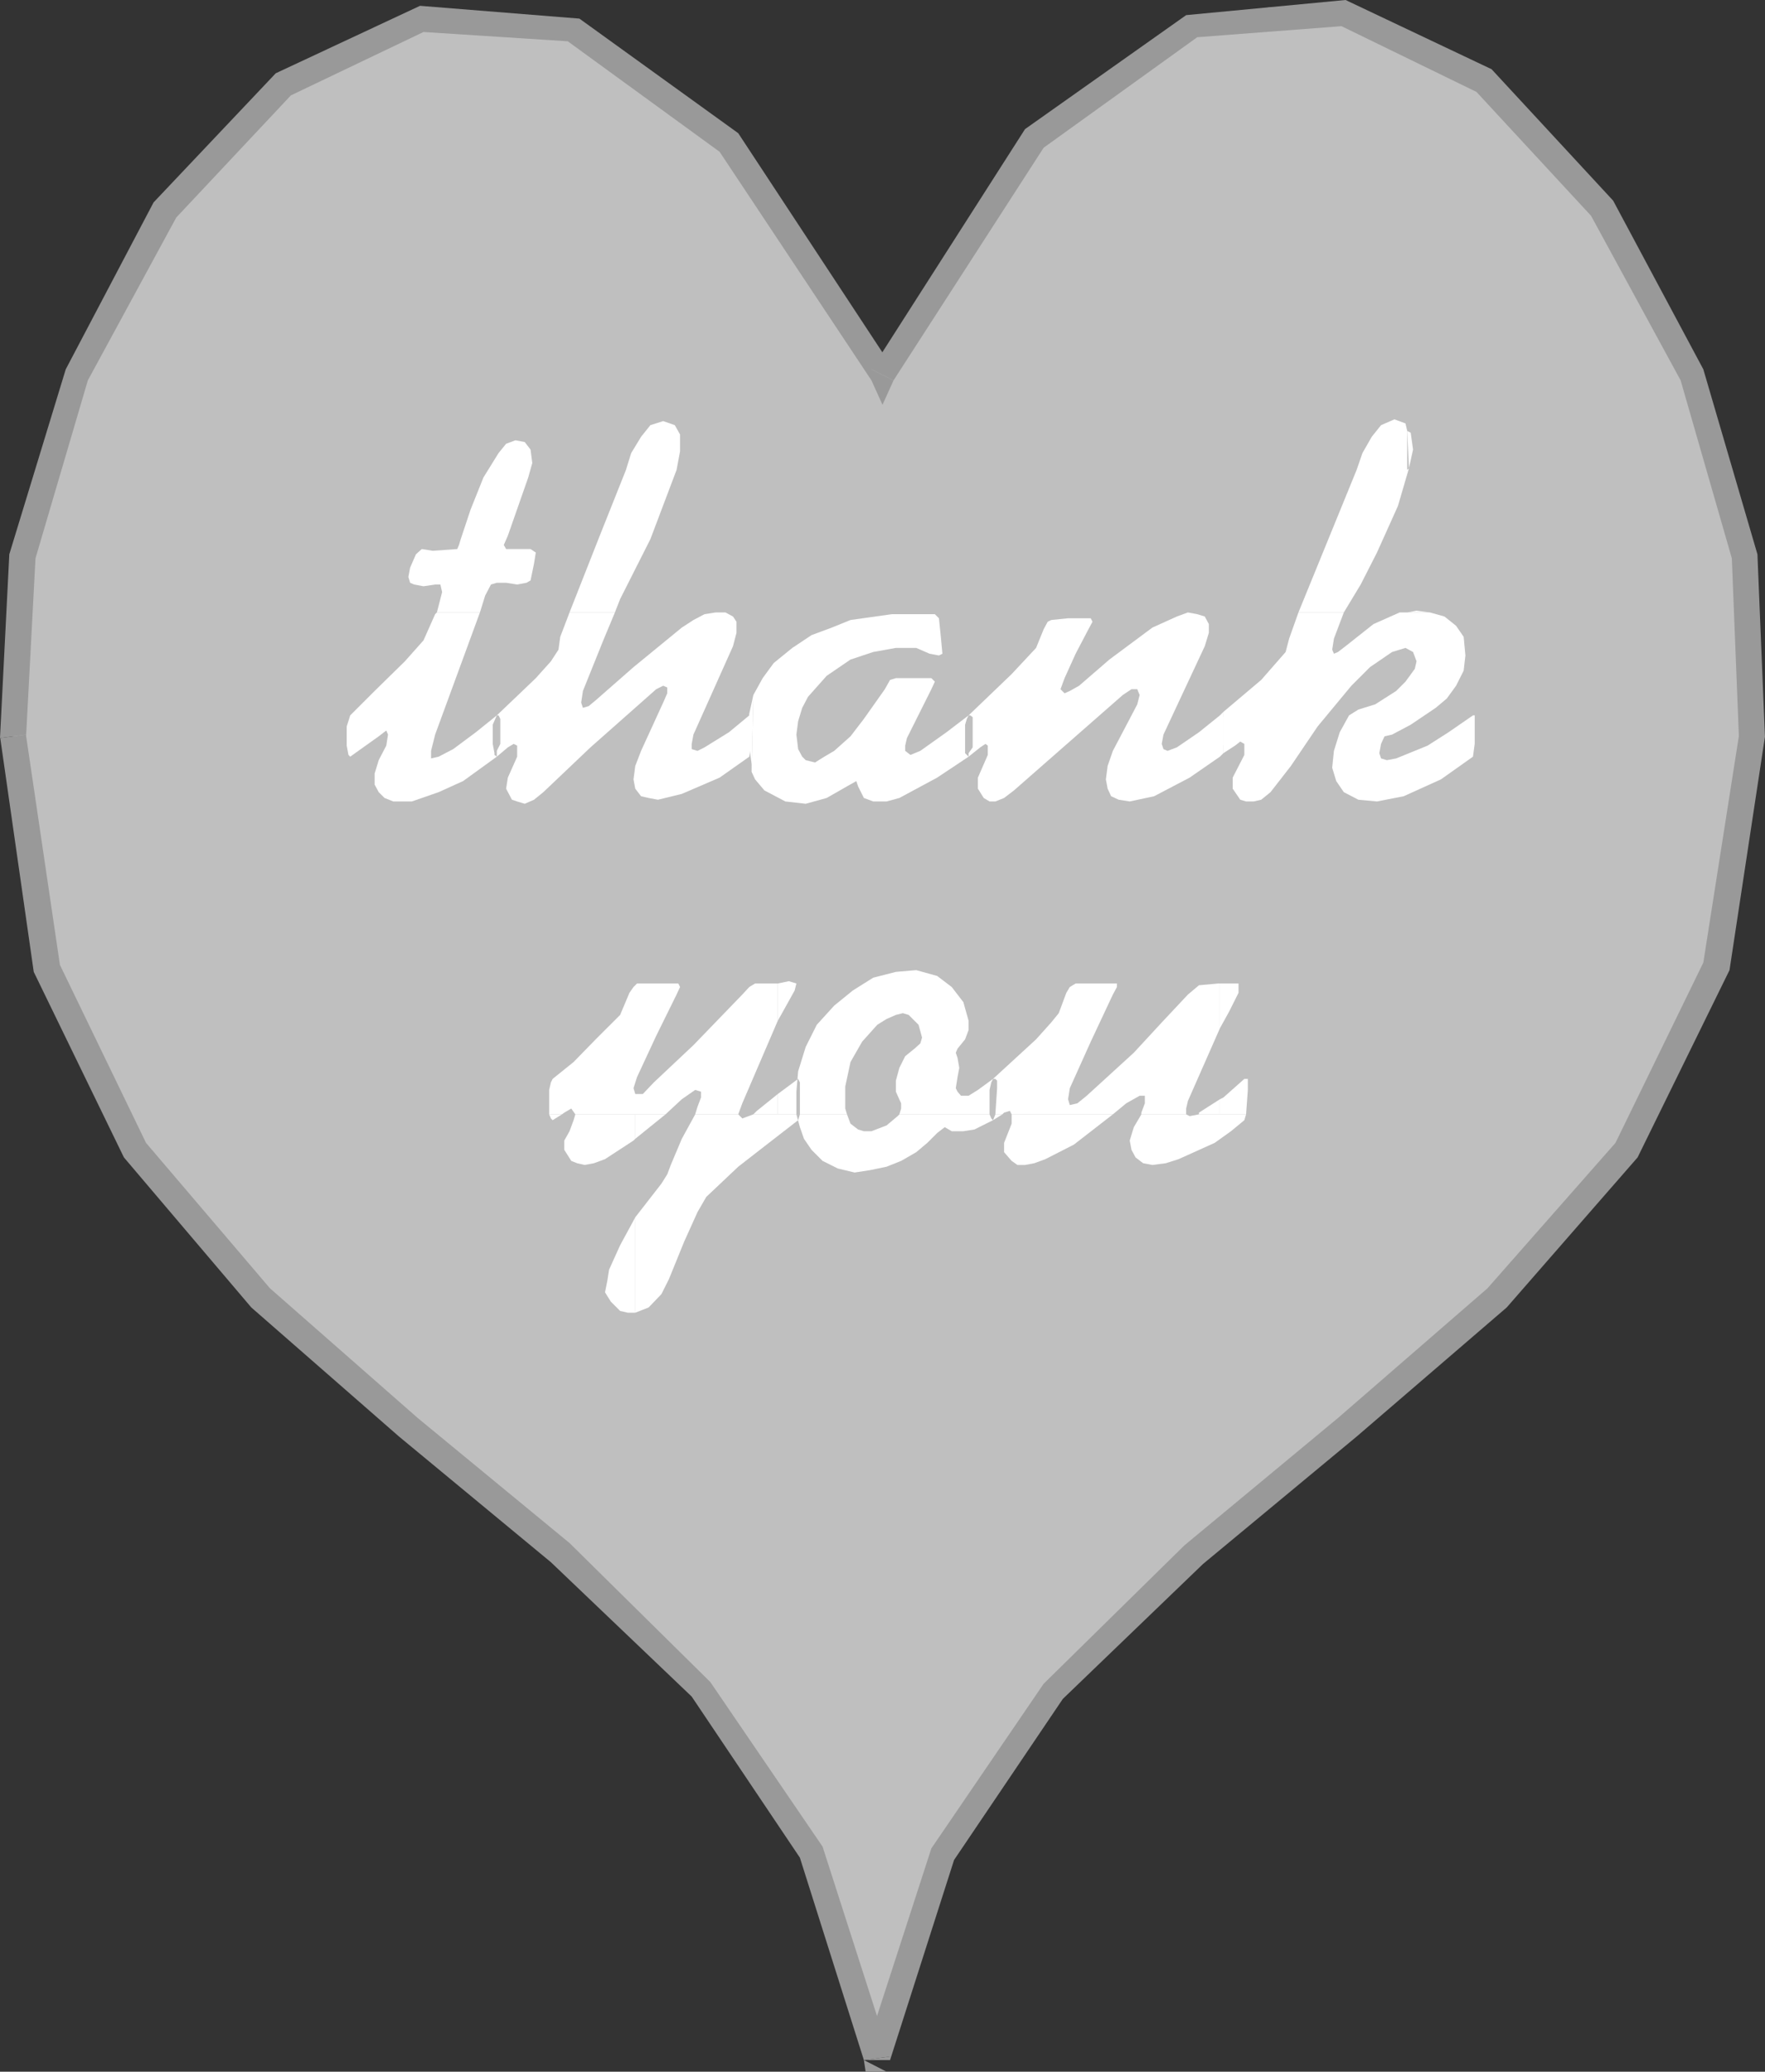 <?xml version="1.0" encoding="UTF-8" standalone="no"?>
<svg
   version="1.0"
   width="129.724mm"
   height="152.274mm"
   id="svg32"
   sodipodi:docname="Thank You - English.wmf"
   xmlns:inkscape="http://www.inkscape.org/namespaces/inkscape"
   xmlns:sodipodi="http://sodipodi.sourceforge.net/DTD/sodipodi-0.dtd"
   xmlns="http://www.w3.org/2000/svg"
   xmlns:svg="http://www.w3.org/2000/svg">
  <rect width="100%" height="100%" fill="#333333" stroke="none"/>
  <sodipodi:namedview
     id="namedview32"
     pagecolor="#ffffff"
     bordercolor="#000000"
     borderopacity="0.25"
     inkscape:showpageshadow="2"
     inkscape:pageopacity="0.0"
     inkscape:pagecheckerboard="0"
     inkscape:deskcolor="#d1d1d1"
     inkscape:document-units="mm" />
  <defs
     id="defs1">
    <pattern
       id="WMFhbasepattern"
       patternUnits="userSpaceOnUse"
       width="6"
       height="6"
       x="0"
       y="0" />
  </defs>
  <path
     style="fill:#bfbfbf;fill-opacity:1;fill-rule:evenodd;stroke:none"
     d="m 245.147,104.053 10.504,-19.712 10.342,-17.773 10.989,-15.026 10.827,-12.926 10.504,-10.987 10.827,-8.887 10.989,-6.786 10.989,-4.686 10.827,-3.555 10.504,-1.616 h 10.827 l 10.504,1.616 9.858,2.585 9.858,4.039 9.373,5.817 9.373,6.14 8.888,7.917 8.888,8.402 7.757,9.371 7.757,9.856 6.787,10.825 6.787,10.987 5.656,11.956 5.818,11.956 4.686,12.441 3.555,13.087 3.717,12.441 2.586,13.087 1.616,12.441 0.97,12.926 v 12.603 l -0.97,11.956 -0.646,17.127 -1.939,16.642 -3.07,15.673 -4.363,14.542 -5.171,13.411 -5.656,13.087 -6.787,12.441 -7.757,11.472 -7.918,11.472 -8.726,10.341 -18.746,19.874 -20.362,18.096 -21.331,17.773 -42.662,35.385 -20.362,18.096 -9.373,10.018 -9.373,9.856 -8.888,10.341 -7.757,10.987 -7.757,11.956 -6.302,11.956 -6.141,13.087 -4.848,13.411 -4.04,14.542 -3.07,15.673 -3.232,-15.673 -4.202,-14.542 -4.525,-14.057 -6.302,-12.926 -6.302,-11.956 -7.757,-11.472 -7.757,-11.472 -8.888,-10.502 -18.746,-19.712 -20.362,-18.096 -20.846,-17.288 -21.331,-17.612 -20.846,-17.127 -20.2,-18.743 -9.373,-9.371 -8.888,-10.502 -8.888,-10.341 -7.757,-10.987 L 30.219,307.959 23.432,295.518 17.776,282.43 13.09,269.02 8.888,253.994 6.302,238.321 4.202,222.164 3.717,204.552 3.07,192.596 3.717,179.993 4.686,167.552 l 1.616,-12.926 2.586,-12.603 3.555,-12.926 4.202,-12.603 4.686,-12.441 5.333,-11.956 5.656,-11.472 6.787,-11.472 6.626,-10.341 7.918,-10.341 7.757,-8.887 8.403,-8.402 8.726,-7.756 9.534,-6.301 9.211,-5.17 10.019,-4.039 9.858,-2.747 10.342,-1.454 h 10.504 l 10.342,1.454 10.989,3.231 10.342,5.17 10.989,6.786 10.827,8.24 10.989,10.987 10.989,12.441 10.989,15.026 10.342,17.288 z"
     id="path1" />
  <path
     style="fill:#999999;fill-opacity:1;fill-rule:evenodd;stroke:none"
     d="m 490.294,204.552 v 0.485 L 488.193,153.98 473.164,102.599 448.116,55.743 414.342,19.227 373.78,0 329.502,4.201 284.739,35.869 l -42.662,66.73 6.141,3.07 41.693,-64.629 42.662,-30.699 40.077,-3.07 37.491,18.258 31.835,34.415 24.886,45.725 14.221,49.441 1.939,48.957 v 0.485 z"
     id="path2" />
  <path
     style="fill:#999999;fill-opacity:1;fill-rule:evenodd;stroke:none"
     d="m 240.461,575.525 h 5.818 l -6.302,-3.231 h 7.272 l 17.776,-55.581 30.219,-44.756 38.946,-37.485 42.662,-35.385 41.693,-35.869 36.36,-41.686 25.533,-52.027 9.858,-64.953 h -7.272 l -9.858,62.852 -24.402,50.088 -35.552,40.393 -41.531,36.031 -42.662,35.385 -39.107,38.454 -31.189,45.725 -18.746,57.843 h 7.272 l -7.272,0.969 z"
     id="path3" />
  <path
     style="fill:#999999;fill-opacity:1;fill-rule:evenodd;stroke:none"
     d="m 0,205.037 v -0.485 l 9.373,65.437 25.048,51.542 35.39,41.686 41.046,35.869 42.178,34.9 39.107,37.323 30.058,44.756 17.776,56.228 7.272,-0.969 L 228.502,512.996 197.313,467.271 158.206,428.654 116.029,393.916 74.982,357.885 40.562,317.492 16.645,268.05 7.272,204.552 v -0.485 z"
     id="path4" />
  <path
     style="fill:#999999;fill-opacity:1;fill-rule:evenodd;stroke:none"
     d="m 242.077,102.599 h 6.141 L 205.07,37 160.953,5.17 116.675,1.616 76.598,20.358 42.662,56.228 18.261,102.599 2.586,153.98 0,205.037 7.272,204.067 9.858,155.111 24.402,105.669 48.965,60.428 80.8,26.498 117.645,8.887 l 40.077,2.585 42.178,30.699 42.178,63.498 h 6.141 -6.141 l 3.07,6.786 3.07,-6.786 z"
     id="path5" />
  <path
     style="fill:#ffffff;fill-opacity:1;fill-rule:evenodd;stroke:none"
     d="m 176.467,338.173 v 26.498 l 3.717,-1.454 3.555,-3.716 2.101,-4.201 4.202,-10.341 3.717,-8.24 2.424,-4.201 8.888,-8.402 7.272,-5.655 9.373,-7.271 0.485,-1.616 h 13.09 l 0.97,2.585 2.101,1.616 1.616,0.485 h 2.101 l 4.202,-1.616 3.07,-2.585 0.485,-0.485 h 25.048 l 0.485,1.131 0.485,0.485 2.586,-1.616 h -1.939 l -0.646,1.616 -5.171,2.585 -3.07,0.485 h -3.232 l -1.939,-1.131 -2.101,1.616 -2.747,2.747 -3.07,2.585 -4.202,2.424 -4.04,1.616 -4.686,0.969 -4.202,0.646 -4.686,-1.131 -4.202,-2.1 -3.07,-3.07 -2.101,-3.07 -1.131,-3.231 -0.97,-3.555 h -11.958 l -3.07,1.131 -0.646,-0.646 -0.485,-0.485 h -11.958 l -3.717,6.786 -3.07,7.271 -0.97,2.585 -1.616,2.585 z"
     id="path6" />
  <path
     style="fill:#ffffff;fill-opacity:1;fill-rule:evenodd;stroke:none"
     d="m 176.467,309.575 v 6.786 l 8.403,-6.786 z"
     id="path7" />
  <path
     style="fill:#ffffff;fill-opacity:1;fill-rule:evenodd;stroke:none"
     d="m 281.022,309.575 v 2.585 l -2.101,5.332 v 2.585 l 2.101,2.424 1.616,1.131 h 2.101 l 2.586,-0.485 3.07,-1.131 7.918,-4.039 10.827,-8.402 z"
     id="path8" />
  <path
     style="fill:#ffffff;fill-opacity:1;fill-rule:evenodd;stroke:none"
     d="m 317.059,309.575 -2.101,3.555 -1.131,3.716 0.485,2.585 1.131,2.1 2.101,1.616 2.586,0.485 3.717,-0.485 3.555,-1.131 10.019,-4.524 4.525,-3.231 3.717,-3.07 0.485,-1.616 h -13.09 l -2.586,0.485 -0.97,-0.485 z"
     id="path9" />
  <path
     style="fill:#ffffff;fill-opacity:1;fill-rule:evenodd;stroke:none"
     d="m 152.55,309.575 0.485,1.131 0.485,0.485 2.586,-1.616 z"
     id="path10" />
  <path
     style="fill:#ffffff;fill-opacity:1;fill-rule:evenodd;stroke:none"
     d="m 176.467,316.361 v -6.786 h -16.645 l -0.485,1.616 -1.131,3.07 -1.454,2.585 v 2.585 l 1.939,3.07 1.616,0.646 2.101,0.485 2.586,-0.485 3.07,-1.131 7.918,-5.17 z"
     id="path11" />
  <path
     style="fill:#ffffff;fill-opacity:1;fill-rule:evenodd;stroke:none"
     d="M 176.467,364.671 V 338.173 l -1.131,2.1 -3.07,5.655 -3.07,6.786 -0.485,3.07 -0.646,3.231 1.616,2.585 2.586,2.585 2.101,0.485 z"
     id="path12" />
  <path
     style="fill:#ffffff;fill-opacity:1;fill-rule:evenodd;stroke:none"
     d="m 338.875,305.374 v 4.201 h 7.272 l 0.485,-6.786 v -2.1 -0.969 h -0.97 l -5.818,5.17 z"
     id="path13" />
  <path
     style="fill:#ffffff;fill-opacity:1;fill-rule:evenodd;stroke:none"
     d="m 338.875,273.221 v 12.441 l 2.586,-4.686 2.586,-5.17 v -2.585 h -2.101 z"
     id="path14" />
  <path
     style="fill:#ffffff;fill-opacity:1;fill-rule:evenodd;stroke:none"
     d="m 338.875,285.662 v -12.441 h -0.485 l -5.333,0.485 -3.07,2.585 -7.272,7.756 -7.757,8.402 -13.09,11.956 -2.586,2.1 -2.101,0.485 -0.485,-1.616 0.485,-3.07 5.818,-12.926 6.141,-13.087 1.131,-2.1 v -0.969 h -6.302 -5.171 l -1.616,0.969 -0.97,1.616 -2.101,5.655 -2.101,2.585 -4.202,4.686 -11.958,10.987 -0.485,0.969 -0.485,2.1 v 5.17 1.616 h -25.048 l 0.485,-1.616 v -1.454 l -1.454,-3.231 v -3.07 l 0.97,-3.555 1.616,-3.231 2.586,-2.1 1.616,-1.454 0.485,-1.616 -0.97,-3.555 -2.747,-2.747 -1.616,-0.485 -1.939,0.485 -2.586,1.131 -2.586,1.616 -4.202,4.686 -3.232,5.655 -1.454,6.786 v 6.14 l 0.485,1.616 h -13.09 v -6.786 -2.1 l -0.485,-0.969 -5.656,4.201 v 5.655 h 5.171 v -6.301 l 0.485,-5.655 2.101,-6.786 3.07,-6.14 4.848,-5.332 5.171,-4.201 5.656,-3.555 6.302,-1.616 5.656,-0.485 5.818,1.616 4.04,3.07 3.232,4.201 1.454,5.17 v 2.585 l -0.97,2.585 -2.101,2.585 -0.485,1.131 0.485,1.454 0.485,2.747 -0.485,2.585 -0.485,3.07 0.485,0.969 0.97,1.131 h 2.101 l 2.586,-1.616 4.202,-3.07 h 0.646 l 0.485,0.485 v 2.1 l -0.485,7.271 h 1.939 l 0.485,-0.485 1.616,-0.485 0.485,0.969 h 28.118 l 3.717,-3.07 3.717,-2.1 h 1.454 v 2.1 l -0.97,2.585 v 0.485 h 12.443 v -1.616 l 0.485,-2.1 z"
     id="path15" />
  <path
     style="fill:#ffffff;fill-opacity:1;fill-rule:evenodd;stroke:none"
     d="m 338.875,309.575 v -4.201 l -5.818,3.716 v 0.485 z"
     id="path16" />
  <path
     style="fill:#ffffff;fill-opacity:1;fill-rule:evenodd;stroke:none"
     d="m 216.059,273.221 v 10.341 l 1.454,-2.585 3.232,-5.817 0.485,-1.939 -2.101,-0.646 z"
     id="path17" />
  <path
     style="fill:#ffffff;fill-opacity:1;fill-rule:evenodd;stroke:none"
     d="m 216.059,283.561 v -10.341 h -1.131 -5.171 l -1.616,0.969 -1.939,2.1 -13.574,14.057 -10.989,10.341 -3.07,3.231 h -2.101 l -0.485,-1.616 0.97,-3.07 5.333,-11.472 5.656,-11.472 0.97,-2.1 -0.485,-0.969 h -6.141 -5.333 l -0.97,0.969 -1.131,1.616 -2.586,6.14 -6.787,6.786 -6.141,6.301 -5.818,4.686 -0.485,0.969 -0.485,2.1 v 5.17 1.616 h 3.555 l 0.646,-0.485 1.939,-1.131 1.131,1.616 h 25.048 l 4.525,-4.201 3.717,-2.585 1.616,0.485 v 1.616 l -0.97,2.585 -0.646,2.1 h 11.958 l 1.131,-3.07 z"
     id="path18" />
  <path
     style="fill:#ffffff;fill-opacity:1;fill-rule:evenodd;stroke:none"
     d="m 216.059,309.575 v -5.655 l -5.818,4.686 -0.97,0.969 z"
     id="path19" />
  <path
     style="fill:#ffffff;fill-opacity:1;fill-rule:evenodd;stroke:none"
     d="m 339.844,197.766 v 11.472 l 3.232,-2.1 1.454,-1.131 1.131,0.646 v 3.07 l -3.232,6.301 v 3.07 l 2.101,3.07 1.616,0.485 h 2.101 l 2.101,-0.485 2.586,-2.1 5.656,-7.271 7.434,-10.987 9.373,-11.31 5.171,-5.17 6.141,-4.201 3.717,-1.131 2.101,1.131 0.97,2.585 -0.485,2.1 -2.586,3.555 -2.586,2.585 -5.818,3.716 -4.686,1.454 -2.586,1.616 -2.586,4.686 -1.616,5.17 -0.485,4.686 1.131,3.716 2.101,3.07 4.04,2.1 5.171,0.485 7.434,-1.454 10.342,-4.686 8.888,-6.301 0.485,-3.555 v -5.332 -2.1 -0.485 h -0.485 l -6.787,4.686 -5.818,3.716 -8.726,3.555 -2.586,0.485 -1.616,-0.485 -0.485,-1.454 0.485,-2.585 0.97,-2.1 2.101,-0.485 5.171,-2.747 6.949,-4.686 3.07,-2.585 2.586,-3.555 2.101,-4.201 0.485,-4.201 -0.485,-5.17 -2.101,-3.07 -3.232,-2.585 -4.04,-1.131 h -8.403 l -7.272,3.231 -7.757,6.14 -2.101,1.616 -1.131,0.485 -0.485,-1.131 0.485,-3.07 2.747,-7.271 h -12.605 l -2.586,7.271 -0.97,3.716 -6.787,7.756 z"
     id="path20" />
  <path
     style="fill:#ffffff;fill-opacity:1;fill-rule:evenodd;stroke:none"
     d="m 339.844,209.238 v -11.472 l -0.97,0.969 -0.485,2.585 v 5.332 2.585 l 0.485,0.969 z"
     id="path21" />
  <path
     style="fill:#ffffff;fill-opacity:1;fill-rule:evenodd;stroke:none"
     d="m 269.064,209.238 v 0.969 l 3.232,-2.585 1.454,-0.969 0.646,0.485 v 2.585 l -2.747,6.301 v 3.07 l 1.616,2.585 1.616,0.969 h 1.616 l 2.424,-0.969 2.747,-2.1 30.219,-26.498 2.424,-1.616 h 1.616 l 0.646,1.616 -0.646,2.585 -3.555,6.786 -3.232,6.14 -1.454,4.201 -0.485,3.716 0.485,2.585 0.97,2.1 2.101,0.969 3.07,0.485 6.787,-1.454 9.858,-5.17 8.403,-5.817 0.97,-3.555 v -5.332 -2.1 l -0.485,-0.485 h -0.485 l -5.818,4.686 -6.141,4.201 -2.586,0.969 -1.131,-0.485 -0.485,-1.454 0.485,-2.585 11.474,-24.559 1.131,-3.716 v -2.424 l -1.131,-2.1 -2.101,-0.646 -2.586,-0.485 -3.07,1.131 -6.787,3.07 -11.958,8.887 -8.403,7.271 -2.586,1.454 -1.454,0.646 -1.131,-1.131 1.131,-3.07 3.07,-6.786 3.555,-6.786 1.131,-2.1 -0.485,-0.969 h -6.302 l -4.686,0.485 -0.97,0.485 -1.131,2.1 -2.101,5.17 -6.787,7.271 -11.958,11.472 h 0.485 l 0.646,0.485 v 3.716 4.686 z"
     id="path22" />
  <path
     style="fill:#ffffff;fill-opacity:1;fill-rule:evenodd;stroke:none"
     d="m 269.064,198.735 -0.485,0.969 -0.485,1.616 v 5.332 2.585 l 0.485,0.485 0.485,0.485 v -0.969 0.969 l -8.726,5.817 -10.504,5.655 -3.555,0.969 h -3.717 l -2.586,-0.969 -1.616,-3.231 -0.485,-1.454 -2.586,1.454 -5.656,3.231 -5.818,1.616 -5.656,-0.646 -5.818,-3.07 -2.586,-3.07 -0.97,-2.1 0.485,-21.328 2.586,-4.686 3.07,-4.201 5.171,-4.201 5.333,-3.555 5.656,-2.1 5.171,-2.1 11.474,-1.616 h 9.858 2.101 l 1.131,1.131 0.485,4.686 0.485,5.17 -0.97,0.485 -2.586,-0.485 -3.717,-1.616 h -5.656 l -6.302,1.131 -6.302,2.1 -6.626,4.524 -5.171,5.817 -1.616,3.07 -1.131,3.716 -0.485,3.716 0.485,4.039 1.131,2.1 0.97,0.969 2.586,0.646 2.586,-1.616 2.747,-1.616 4.525,-4.039 3.717,-4.847 5.818,-8.24 1.454,-2.585 1.616,-0.485 h 4.04 5.818 l 0.97,0.969 -0.97,2.1 -6.787,13.572 -0.485,2.1 v 1.454 l 1.454,1.131 2.747,-1.131 7.272,-5.17 6.141,-4.686 h 0.485 z"
     id="path23" />
  <path
     style="fill:#ffffff;fill-opacity:1;fill-rule:evenodd;stroke:none"
     d="m 208.787,214.408 0.485,-21.328 -1.131,5.17 -0.485,5.17 1.131,8.887 z"
     id="path24" />
  <path
     style="fill:#ffffff;fill-opacity:1;fill-rule:evenodd;stroke:none"
     d="m 138.006,208.591 v 1.616 l 3.07,-2.585 1.616,-0.969 0.97,0.485 v 3.07 l -2.586,5.817 -0.485,3.07 1.616,3.07 1.454,0.485 2.101,0.646 2.586,-1.131 2.586,-2.1 13.09,-12.441 18.261,-16.157 1.939,-0.969 1.131,0.485 v 1.616 l -1.131,2.585 -6.141,13.411 -1.616,4.201 -0.485,3.716 0.485,2.585 1.616,2.1 2.101,0.485 2.586,0.485 6.626,-1.616 10.504,-4.524 8.242,-5.817 0.646,-3.555 v -5.332 -2.1 -0.485 h -0.646 l -5.656,4.686 -6.787,4.201 -1.939,0.969 -1.616,-0.485 v -1.454 l 0.485,-2.585 10.989,-24.559 0.97,-3.716 v -3.07 l -0.97,-1.454 -2.101,-1.131 h -2.747 l -3.07,0.485 -3.07,1.616 -3.232,2.1 -13.413,10.987 -10.504,9.21 -1.939,1.616 -1.616,0.485 -0.485,-1.454 0.485,-3.231 5.656,-14.057 3.232,-7.756 h -12.605 l -2.586,6.786 -0.485,3.555 -2.101,3.231 -4.202,4.686 -10.827,10.341 h 0.485 l 0.485,0.969 v 2.1 4.847 z"
     id="path25" />
  <path
     style="fill:#ffffff;fill-opacity:1;fill-rule:evenodd;stroke:none"
     d="m 138.006,198.735 -1.131,2.585 v 5.332 l 0.485,2.585 v 0.485 l 0.646,0.485 v -1.616 1.616 l -9.373,6.786 -6.787,3.07 -7.434,2.585 h -5.171 l -2.424,-0.969 -1.616,-1.616 -1.131,-2.1 v -3.07 l 1.131,-3.716 2.101,-4.039 0.485,-3.07 -0.485,-1.131 -2.101,1.616 -7.918,5.655 -0.485,-0.485 -0.485,-2.585 v -5.332 l 0.97,-3.07 6.787,-6.786 8.403,-8.24 5.171,-5.817 3.232,-7.271 0.485,-0.485 h 11.958 l -12.443,33.93 -1.131,4.524 v 2.1 l 2.101,-0.485 4.04,-2.1 6.302,-4.686 5.818,-4.686 h 0.485 z"
     id="path26" />
  <path
     style="fill:#ffffff;fill-opacity:1;fill-rule:evenodd;stroke:none"
     d="m 390.91,170.137 h 6.302 l -3.717,-0.485 z"
     id="path27" />
  <path
     style="fill:#ffffff;fill-opacity:1;fill-rule:evenodd;stroke:none"
     d="m 390.91,119.726 0.485,10.341 1.131,-5.17 -0.646,-4.686 z"
     id="path28" />
  <path
     style="fill:#ffffff;fill-opacity:1;fill-rule:evenodd;stroke:none"
     d="m 133.32,170.137 1.454,-4.686 1.616,-3.07 1.616,-0.485 h 2.586 l 3.07,0.485 2.586,-0.485 1.131,-0.646 0.97,-4.686 0.485,-3.07 -1.454,-0.969 h -3.717 -3.07 l -0.646,-1.131 1.131,-2.585 5.656,-16.157 1.131,-4.039 -0.485,-3.716 -1.616,-2.1 -2.586,-0.485 -2.586,0.969 -2.101,2.585 -4.202,6.786 -3.555,8.887 -2.747,8.24 -0.485,1.616 -0.485,1.131 -6.787,0.485 -3.07,-0.485 -1.616,1.454 -1.616,3.716 -0.485,2.585 0.485,1.616 1.131,0.485 2.586,0.485 3.232,-0.485 h 1.454 l 0.485,2.1 -1.454,5.655 z"
     id="path29" />
  <path
     style="fill:#ffffff;fill-opacity:1;fill-rule:evenodd;stroke:none"
     d="m 390.91,130.551 v -10.825 l -0.485,-2.1 -3.07,-1.131 -3.717,1.616 -2.586,3.231 -2.586,4.524 -1.616,4.686 -16.16,39.586 h 12.605 l 4.686,-7.756 4.525,-8.887 5.818,-12.926 3.07,-10.502 z"
     id="path30" />
  <path
     style="fill:#ffffff;fill-opacity:1;fill-rule:evenodd;stroke:none"
     d="m 390.91,170.137 h -0.97 -1.131 z"
     id="path31" />
  <path
     style="fill:#ffffff;fill-opacity:1;fill-rule:evenodd;stroke:none"
     d="m 170.811,170.137 1.454,-3.716 8.403,-16.642 7.272,-19.227 0.97,-5.17 v -4.686 l -1.454,-2.585 -3.232,-1.131 -3.555,1.131 -2.586,3.231 -2.747,4.524 -1.454,4.686 -7.272,18.258 -8.403,21.328 z"
     id="path32" />
</svg>
